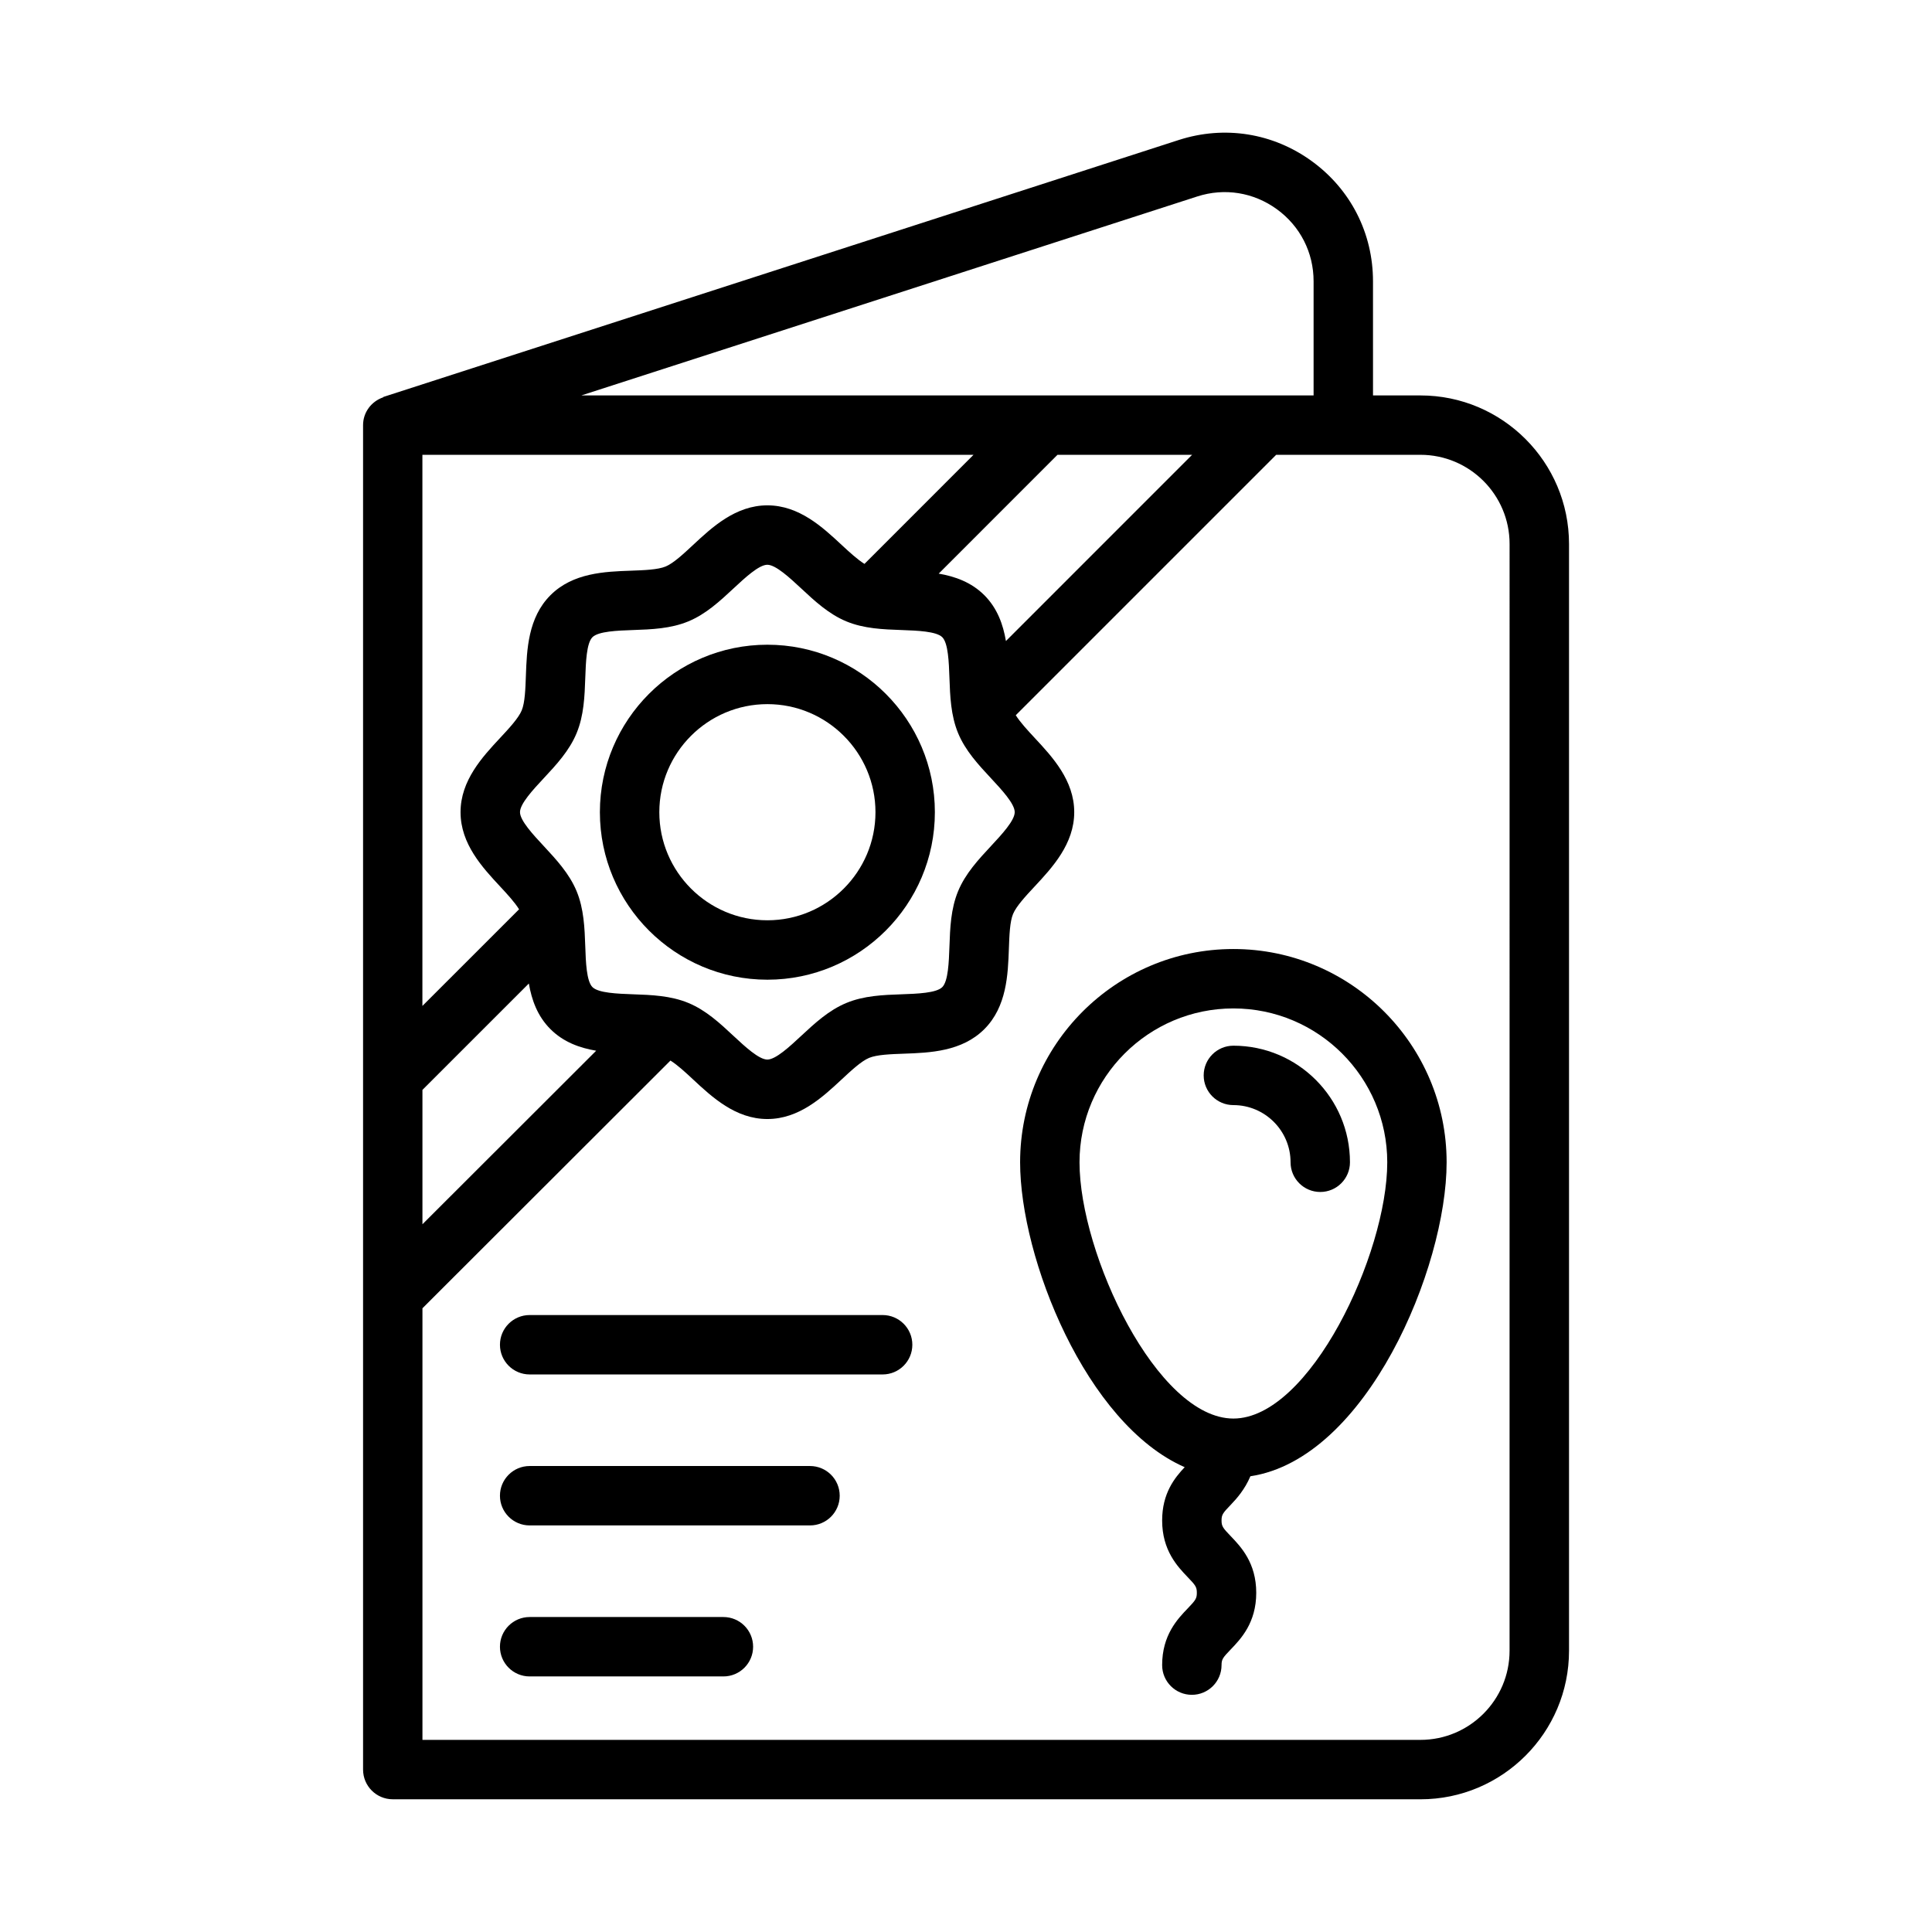 <?xml version="1.0" encoding="UTF-8"?>
<!-- Uploaded to: ICON Repo, www.iconrepo.com, Generator: ICON Repo Mixer Tools -->
<svg fill="#000000" width="800px" height="800px" version="1.1" viewBox="144 144 512 512" xmlns="http://www.w3.org/2000/svg">
 <g>
  <path d="m520.44 248.79h-12.578l-0.004-30.246c0-12.73-5.902-24.332-16.199-31.82-10.289-7.484-23.137-9.531-35.258-5.629l-210.74 68.078c-0.07 0.023-0.102 0.109-0.164 0.141-3.062 1.078-5.281 3.922-5.281 7.352v356.29c0 4.344 3.519 7.871 7.871 7.871l272.36 0.004c21.703 0 39.359-17.656 39.359-39.359v-293.31c0-21.703-17.656-39.367-39.359-39.367zm-59.199-52.711c7.273-2.356 14.973-1.117 21.16 3.379 6.172 4.496 9.715 11.453 9.715 19.09v30.246l-194.05-0.004zm-205.29 68.453h146.04l-28.898 28.906c-1.836-1.141-3.969-3.094-6.062-5.039-5.016-4.668-11.25-10.477-19.672-10.477-8.414 0-14.656 5.809-19.664 10.477-2.574 2.402-5.234 4.879-7.297 5.731-2.062 0.852-5.699 0.984-9.219 1.109-6.84 0.242-15.359 0.543-21.309 6.504-5.953 5.961-6.258 14.469-6.504 21.316-0.125 3.519-0.25 7.156-1.109 9.211-0.859 2.055-3.328 4.723-5.731 7.297-4.668 5.016-10.477 11.25-10.477 19.672 0 8.422 5.809 14.656 10.477 19.68 1.945 2.086 3.898 4.219 5.031 6.055l-25.617 25.609v-146.05zm0 168.3 28.199-28.191c0.746 4.336 2.273 8.645 5.723 12.09 3.457 3.457 7.769 4.984 12.121 5.723l-46.043 45.988zm70.469-23.039c-4.691-1.945-9.77-2.125-14.68-2.297-4.086-0.148-9.164-0.332-10.738-1.906-1.574-1.574-1.762-6.66-1.898-10.746-0.172-4.914-0.363-9.996-2.297-14.672-1.938-4.676-5.406-8.398-8.746-11.996-2.785-2.992-6.258-6.723-6.258-8.949s3.465-5.953 6.25-8.941c3.352-3.598 6.816-7.312 8.754-11.996s2.125-9.762 2.297-14.68c0.148-4.086 0.324-9.172 1.898-10.746 1.574-1.574 6.66-1.754 10.738-1.898 4.914-0.172 9.996-0.355 14.68-2.297 4.684-1.938 8.398-5.406 11.996-8.754 2.992-2.785 6.715-6.25 8.934-6.25 2.227 0 5.953 3.465 8.949 6.25 3.598 3.352 7.312 6.816 11.988 8.754 4.691 1.945 9.77 2.125 14.68 2.297 4.094 0.148 9.172 0.332 10.746 1.898 1.574 1.574 1.754 6.66 1.898 10.746 0.172 4.922 0.363 9.996 2.297 14.68 1.938 4.684 5.406 8.398 8.754 11.996 2.785 2.992 6.25 6.715 6.25 8.941s-3.465 5.953-6.258 8.949c-3.344 3.598-6.809 7.312-8.746 11.996-1.938 4.684-2.125 9.762-2.297 14.68-0.148 4.086-0.324 9.172-1.898 10.746s-6.66 1.754-10.746 1.898c-4.914 0.172-9.996 0.355-14.664 2.297-4.691 1.938-8.406 5.406-12.012 8.754-2.992 2.785-6.715 6.25-8.941 6.25-2.219 0-5.953-3.465-8.941-6.25-3.582-3.348-7.305-6.812-11.988-8.754zm84.16-95.914c-0.738-4.359-2.266-8.684-5.723-12.148-3.449-3.441-7.754-4.969-12.09-5.715l31.48-31.488h35.676zm133.47 267.59c0 13.02-10.598 23.617-23.617 23.617h-264.48v-114.38l65.723-65.645c1.828 1.141 3.945 3.086 6.008 5.016 5.016 4.668 11.25 10.477 19.672 10.477s14.656-5.809 19.672-10.477c2.574-2.402 5.242-4.879 7.305-5.731 2.062-0.852 5.699-0.984 9.211-1.109 6.848-0.242 15.367-0.551 21.316-6.504 5.953-5.961 6.258-14.469 6.504-21.316 0.125-3.519 0.25-7.156 1.109-9.211 0.859-2.055 3.328-4.723 5.731-7.297 4.668-5.016 10.477-11.258 10.477-19.68s-5.809-14.656-10.477-19.672c-1.93-2.078-3.871-4.188-5.016-6.016l69.008-69.008 38.242-0.004c13.02 0 23.617 10.598 23.617 23.617z"/>
  <path d="m377.9 492.5h-93.535c-4.352 0-7.871 3.527-7.871 7.871s3.519 7.871 7.871 7.871h93.543c4.352 0 7.871-3.527 7.871-7.871 0-4.348-3.527-7.871-7.879-7.871z"/>
  <path d="m358.66 532.51h-74.297c-4.352 0-7.871 3.527-7.871 7.871s3.519 7.871 7.871 7.871h74.297c4.352 0 7.871-3.527 7.871-7.871s-3.519-7.871-7.871-7.871z"/>
  <path d="m335.71 572.53h-51.348c-4.352 0-7.871 3.527-7.871 7.871s3.519 7.871 7.871 7.871h51.348c4.352 0 7.871-3.527 7.871-7.871 0-4.348-3.516-7.871-7.871-7.871z"/>
  <path d="m470.86 395.5c-31.164 0-56.52 25.355-56.52 56.52 0 25.402 17.445 69.336 43.617 80.797-2.644 2.809-5.977 6.91-5.977 14.121 0 7.957 4.086 12.219 6.785 15.035 2.078 2.156 2.41 2.621 2.41 4.133 0 1.512-0.332 1.969-2.41 4.133-2.707 2.816-6.785 7.078-6.785 15.035 0 4.344 3.519 7.871 7.871 7.871 4.352 0 7.871-3.527 7.871-7.871 0-1.52 0.332-1.977 2.41-4.133 2.707-2.816 6.785-7.078 6.785-15.035 0-7.957-4.086-12.219-6.785-15.035-2.078-2.156-2.41-2.621-2.41-4.133 0-1.504 0.332-1.961 2.402-4.109 1.684-1.746 3.809-4.195 5.242-7.606 30.781-4.621 52.004-55.176 52.004-83.199 0.008-31.168-25.348-56.523-56.512-56.523zm0 124.43c-20.223 0-40.777-43.57-40.777-67.91 0-22.484 18.285-40.777 40.777-40.777 22.492 0 40.777 18.293 40.777 40.777 0 24.336-20.555 67.91-40.777 67.91z"/>
  <path d="m470.86 421.12c-4.352 0-7.871 3.527-7.871 7.871s3.519 7.871 7.871 7.871c8.359 0 15.152 6.801 15.152 15.152 0 4.344 3.519 7.871 7.871 7.871 4.352 0 7.871-3.527 7.871-7.871 0.004-17.043-13.859-30.895-30.895-30.895z"/>
  <path d="m391.75 359.24c0-24.473-19.91-44.383-44.383-44.383-24.473 0-44.391 19.91-44.391 44.383 0 24.473 19.91 44.391 44.391 44.391 24.473 0 44.383-19.91 44.383-44.391zm-73.023 0c0-15.793 12.848-28.637 28.645-28.637 15.793 0 28.637 12.848 28.637 28.637 0 15.793-12.848 28.645-28.637 28.645-15.797 0-28.645-12.848-28.645-28.645z"/>
 </g>
</svg>